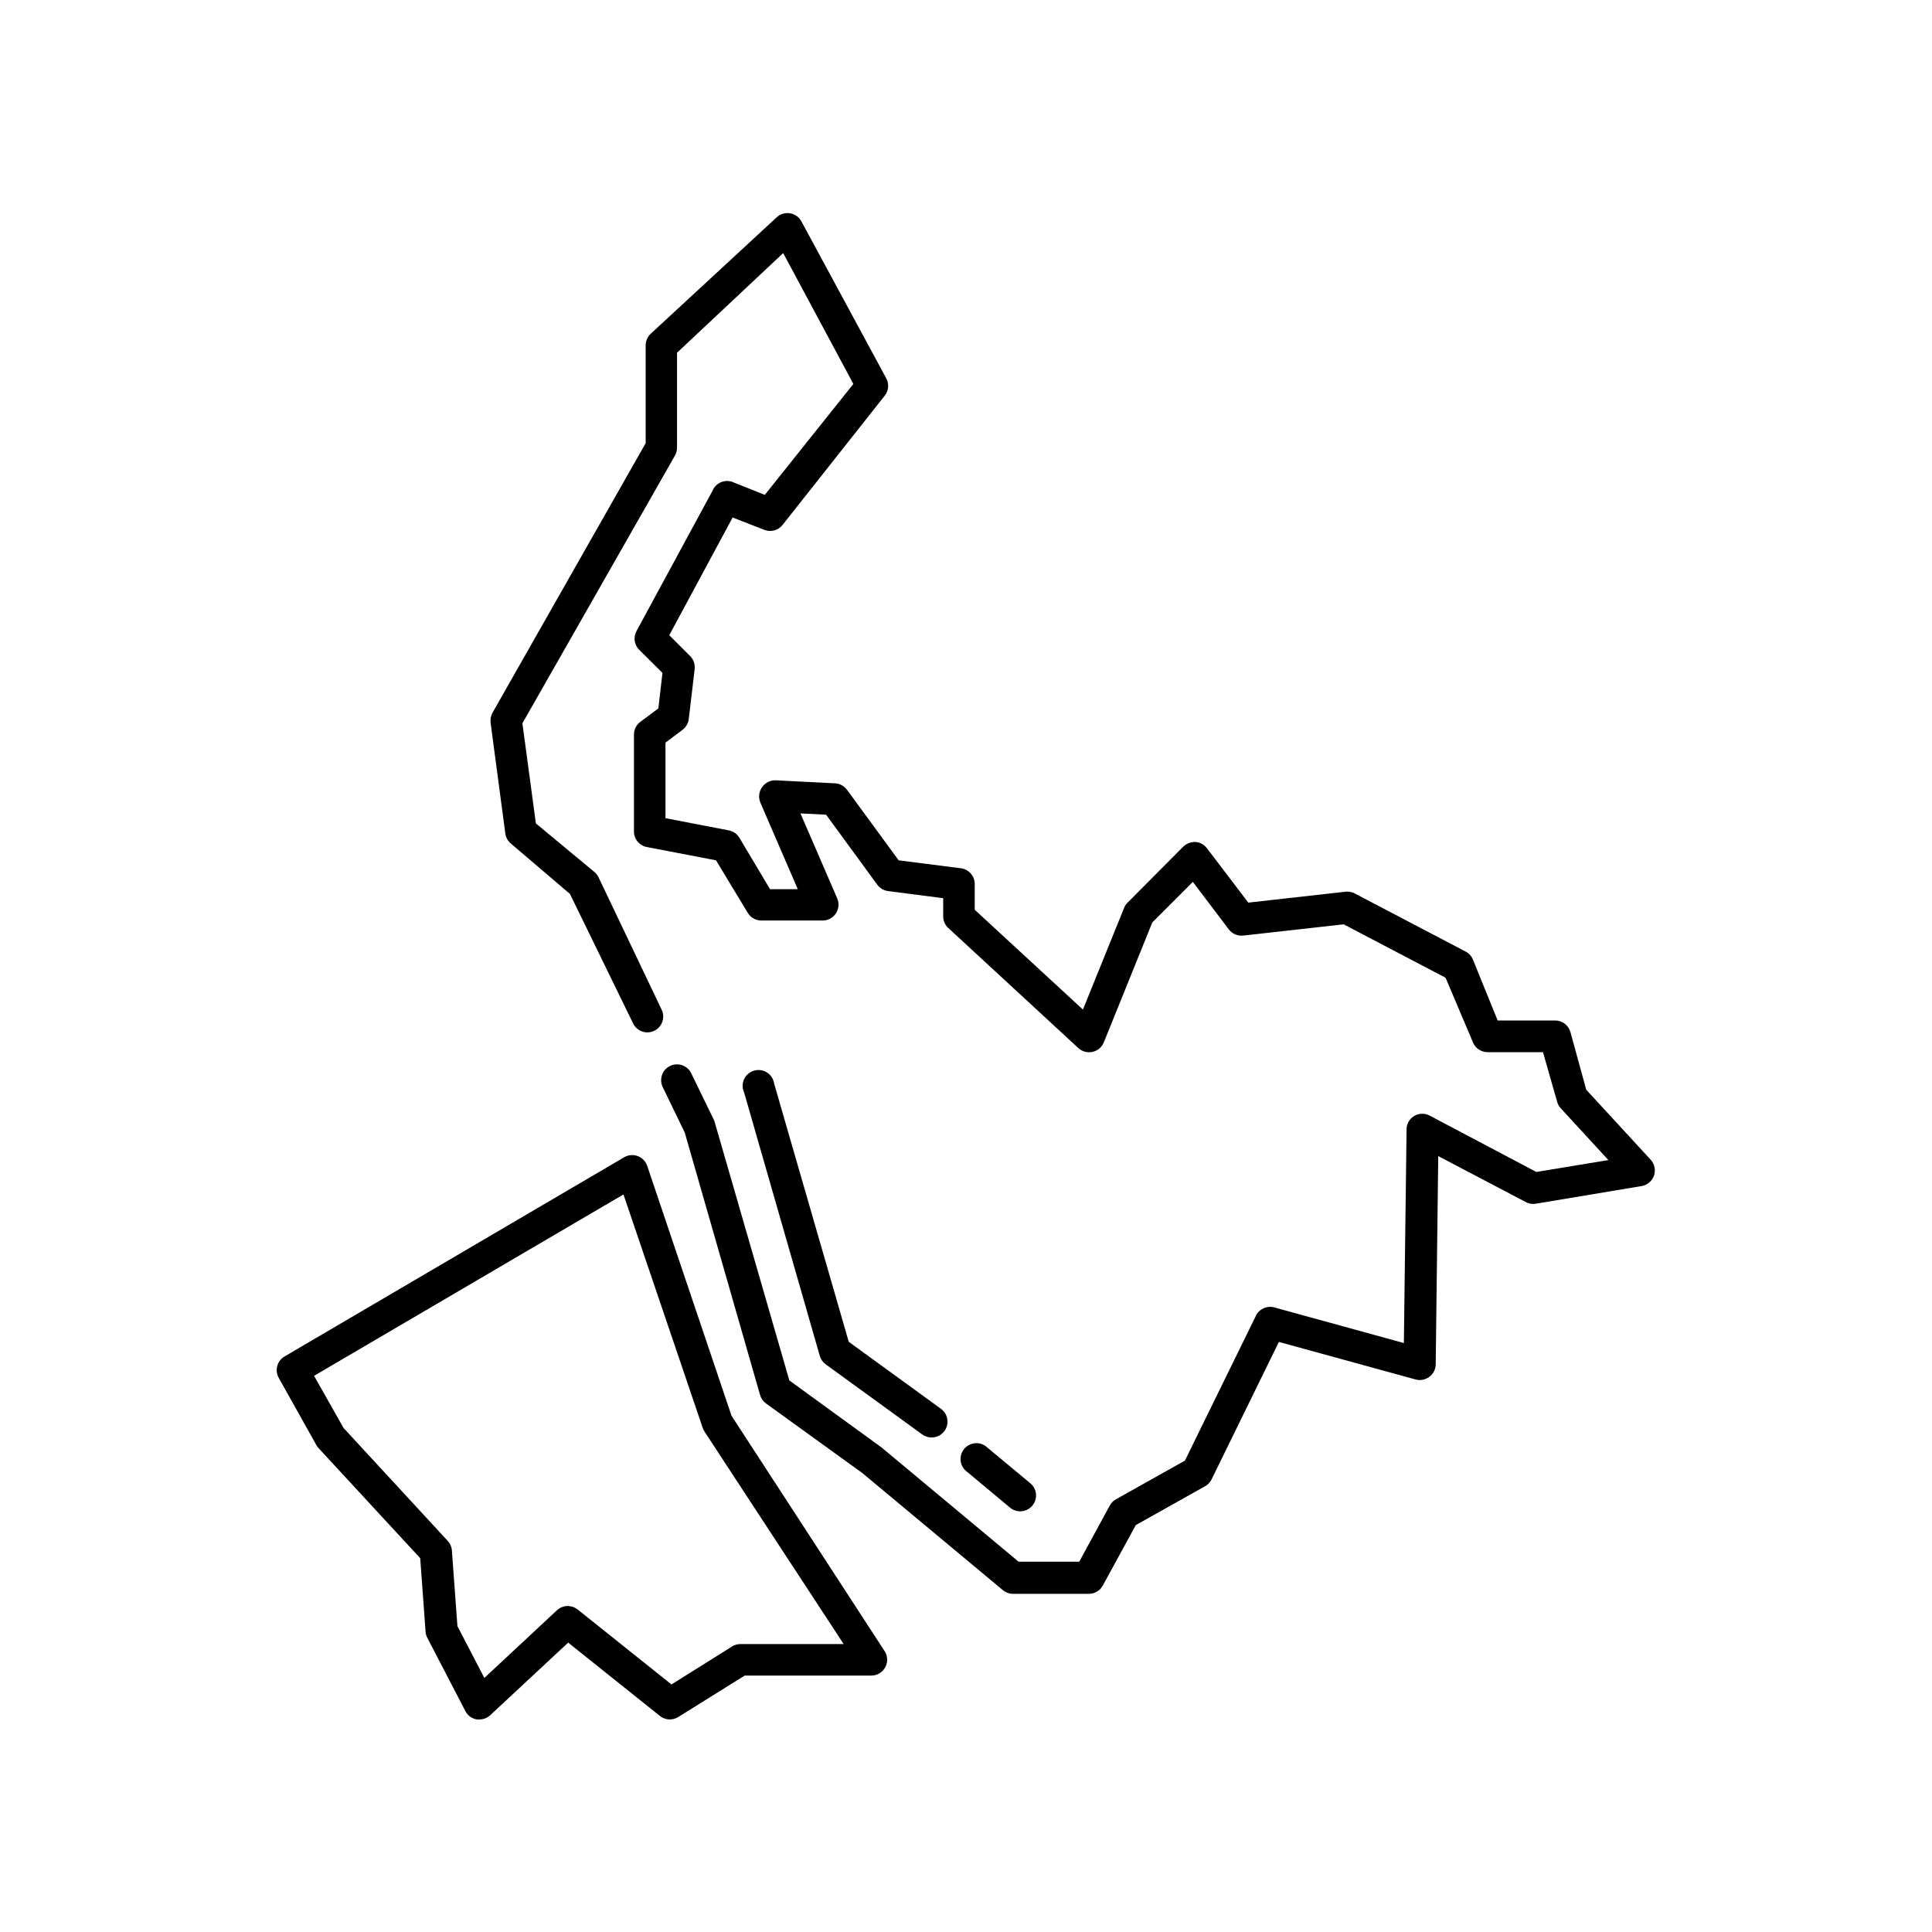 <?xml version="1.0" encoding="UTF-8"?>
<!-- Uploaded to: ICON Repo, www.iconrepo.com, Generator: ICON Repo Mixer Tools -->
<svg fill="#000000" width="800px" height="800px" version="1.1" viewBox="144 144 512 512" xmlns="http://www.w3.org/2000/svg">
 <g>
  <path d="m337.86 519.19-22.336-66.207c-0.402-1.207-1.328-2.164-2.519-2.606-1.176-0.438-2.484-0.332-3.57 0.293l-89.973 52.777c-2.012 1.137-2.727 3.691-1.594 5.707l9.992 17.844c0.145 0.277 0.328 0.531 0.547 0.758l26.953 29.18 1.426 19.523v-0.004c0.047 0.559 0.203 1.102 0.465 1.598l10.078 19.398-0.004-0.004c0.602 1.176 1.723 2 3.023 2.227h0.715c1.059-0.004 2.078-0.41 2.856-1.133l20.656-19.23 24.309 19.438c1.383 1.109 3.316 1.227 4.828 0.297l17.633-11h33.586c1.539-0.008 2.953-0.859 3.68-2.219 0.727-1.355 0.652-3.004-0.195-4.289zm2.394 60.5h-0.004c-0.785-0.004-1.555 0.215-2.223 0.629l-16.078 10.078-24.855-19.859h-0.004c-0.738-0.594-1.656-0.918-2.602-0.926-1.074-0.008-2.113 0.398-2.898 1.133l-19.23 17.926-7.137-13.73-1.469-20.07 0.004 0.008c-0.074-0.961-0.477-1.863-1.137-2.562l-27.582-29.895-7.809-13.812 81.996-48.07 20.992 61.844c0.125 0.332 0.281 0.656 0.461 0.965l36.902 56.344z"/>
  <path d="m564.37 432.79-4.199-15.324c-0.539-1.855-2.269-3.102-4.199-3.023h-15.07l-6.551-16.121c-0.371-0.922-1.055-1.68-1.93-2.141l-29.391-15.406v-0.004c-0.75-0.383-1.598-0.543-2.434-0.461l-25.781 2.894-10.957-14.402v0.004c-0.727-0.98-1.848-1.594-3.062-1.68-1.203-0.035-2.371 0.418-3.234 1.258l-14.734 14.82c-0.418 0.383-0.734 0.859-0.926 1.387l-10.914 26.953-28.676-26.449v-6.801c0.016-2.137-1.574-3.941-3.695-4.199l-16.457-2.098-13.688-18.684c-0.75-1.027-1.922-1.66-3.191-1.723l-15.66-0.797c-1.445-0.07-2.828 0.613-3.652 1.805-0.883 1.223-1.043 2.824-0.418 4.199l9.867 22.84h-7.352l-8.102-13.602c-0.613-1.031-1.637-1.75-2.812-1.977l-16.793-3.234v-20.023l4.535-3.402c0.91-0.688 1.5-1.719 1.637-2.852l1.555-13.184h-0.004c0.168-1.281-0.266-2.566-1.176-3.484l-5.543-5.543 16.793-31.195 8.398 3.273v0.004c1.723 0.676 3.684 0.145 4.832-1.305l27.078-34.258c1.035-1.305 1.199-3.102 0.418-4.574l-22.5-41.609c-0.617-1.145-1.727-1.938-3.008-2.152-1.281-0.211-2.59 0.18-3.543 1.062l-33.379 30.859c-0.852 0.789-1.34 1.898-1.344 3.062v25.945l-40.555 71.375c-0.453 0.805-0.645 1.727-0.547 2.644l3.906 29.391c0.133 1.027 0.641 1.969 1.426 2.644l15.703 13.391 16.793 34.426v0.004c1.047 2.016 3.508 2.836 5.555 1.848s2.934-3.43 2.004-5.5l-16.793-35.227h-0.004c-0.254-0.516-0.609-0.973-1.047-1.344l-15.535-12.891-3.57-26.531 40.43-70.953h0.004c0.348-0.633 0.535-1.34 0.543-2.059v-25.191l28.133-26.406 18.598 34.68-23.469 29.391-8.734-3.484v-0.004c-2.07-0.645-4.289 0.395-5.121 2.394l-20.195 37.281c-0.793 1.539-0.559 3.406 0.59 4.703l6.34 6.297-1.09 9.406-4.785 3.57-0.004-0.004c-1.059 0.793-1.68 2.039-1.68 3.359v25.609c-0.039 2.039 1.398 3.812 3.402 4.199l18.348 3.527 8.398 13.898-0.004-0.004c0.75 1.262 2.102 2.043 3.57 2.059h16.289c1.418 0.004 2.742-0.707 3.523-1.895 0.777-1.184 0.906-2.684 0.34-3.984l-9.742-22.504 6.801 0.336 13.562 18.559c0.68 0.926 1.711 1.535 2.856 1.68l14.609 1.891v4.828c0.004 1.16 0.488 2.273 1.344 3.062l34.469 31.824c1.016 0.938 2.43 1.316 3.777 1.008 1.348-0.297 2.461-1.242 2.981-2.519l12.848-31.781 10.746-10.746 9.531 12.594c0.891 1.168 2.32 1.789 3.781 1.637l26.66-2.981 26.996 14.148 7.262 17.129c0.648 1.582 2.195 2.613 3.906 2.602h14.652l3.777 13.227c0.188 0.629 0.516 1.203 0.965 1.68l12.594 13.688-19.102 3.148-28.129-14.863c-1.297-0.75-2.898-0.75-4.199 0-1.262 0.75-2.043 2.102-2.055 3.57l-0.715 56.637-34.344-9.445v-0.004c-1.945-0.523-3.992 0.41-4.871 2.227l-18.809 38.375-18.262 10.242c-0.688 0.383-1.258 0.949-1.637 1.637l-8.102 14.906h-16.082l-36.316-30.27-24.434-17.758-19.773-68.434-0.004-0.004c-0.039-0.238-0.125-0.465-0.25-0.672l-5.922-12.176c-0.465-1.035-1.328-1.836-2.391-2.223-1.066-0.387-2.242-0.328-3.266 0.164-1.02 0.492-1.797 1.379-2.156 2.453-0.355 1.078-0.266 2.254 0.258 3.258l5.793 11.965 19.941 69.484c0.25 0.91 0.797 1.707 1.555 2.269l25.527 18.43 37.238 31.027c0.75 0.641 1.703 0.996 2.688 1.008h20.152c1.547-0.004 2.969-0.859 3.695-2.227l8.734-15.996 18.348-10.285h-0.004c0.746-0.414 1.344-1.043 1.723-1.805l17.844-36.441 36.23 9.949c1.262 0.344 2.613 0.078 3.652-0.715 1.035-0.773 1.656-1.984 1.68-3.273l0.672-55.211 23.426 12.301h0.004c0.801 0.363 1.695 0.469 2.559 0.297l27.918-4.66h0.004c1.512-0.262 2.762-1.324 3.262-2.777 0.5-1.453 0.164-3.059-0.871-4.195z"/>
  <path d="m362.8 505.55 25.609 18.598c0.723 0.523 1.59 0.801 2.477 0.797 1.344 0.004 2.609-0.633 3.402-1.719 0.66-0.902 0.934-2.027 0.758-3.133-0.172-1.102-0.777-2.09-1.684-2.746l-24.434-17.758-19.773-68.434c-0.18-1.215-0.875-2.285-1.91-2.941-1.035-0.652-2.305-0.824-3.477-0.465-1.168 0.359-2.125 1.215-2.613 2.336-0.492 1.121-0.469 2.402 0.066 3.504l20.023 69.695c0.25 0.906 0.797 1.707 1.555 2.266z"/>
  <path d="m414.36 544.51c1.25 0.004 2.434-0.551 3.234-1.512 0.715-0.855 1.059-1.961 0.957-3.074-0.105-1.109-0.645-2.133-1.504-2.844l-11.375-9.449c-0.84-0.809-1.977-1.234-3.141-1.172-1.164 0.059-2.25 0.602-3 1.496-0.746 0.895-1.09 2.062-0.945 3.219s0.766 2.199 1.711 2.883l11.379 9.488c0.754 0.625 1.703 0.969 2.684 0.965z"/>
 </g>
</svg>